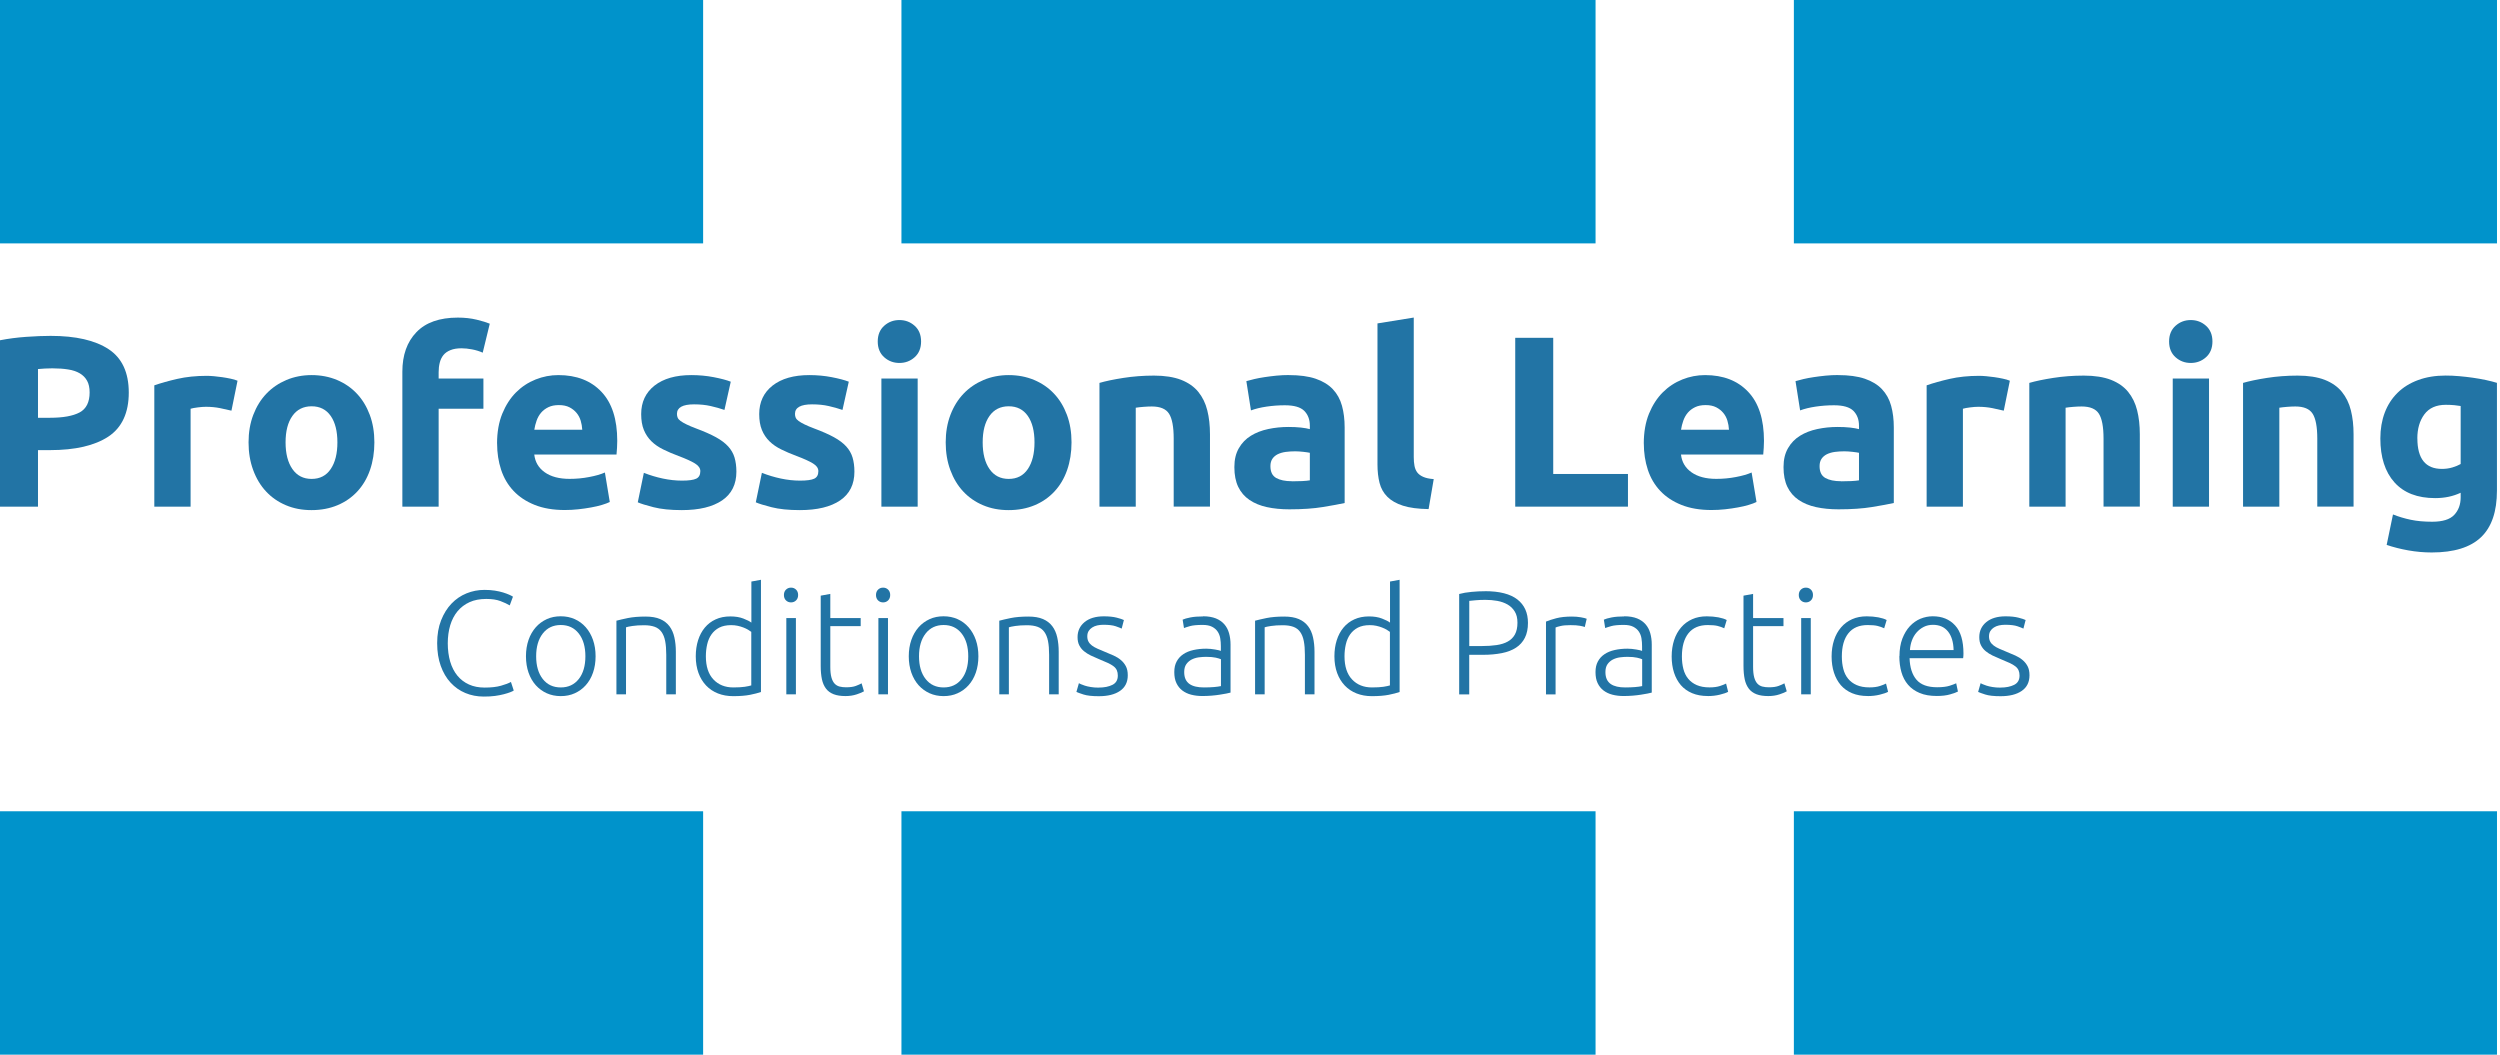 <?xml version="1.0" encoding="UTF-8"?> <svg xmlns="http://www.w3.org/2000/svg" width="320" height="135" viewBox="0 0 320 135" fill="none"><g clip-path="url(#clip0_507_80)"><path d="M90 103.846H0V135H90V103.846Z" fill="#0093CB"></path><path d="M204.231 103.846H115.385V135H204.231V103.846Z" fill="#0093CB"></path><path d="M319.615 103.846H229.615V135H319.615V103.846Z" fill="#0093CB"></path><path d="M90 0H0V31.154H90V0Z" fill="#0093CB"></path><path d="M204.231 0H115.385V31.154H204.231V0Z" fill="#0093CB"></path><path d="M319.615 0H229.615V31.154H319.615V0Z" fill="#0093CB"></path><path d="M6.48 42.992C9.702 42.992 12.169 43.559 13.898 44.693C15.621 45.827 16.483 47.681 16.483 50.257C16.483 52.832 15.609 54.734 13.868 55.885C12.121 57.037 9.631 57.616 6.391 57.616H4.863V64.851H0V43.553C1.056 43.346 2.184 43.199 3.364 43.116C4.55 43.033 5.589 42.992 6.48 42.992ZM6.793 47.144C6.438 47.144 6.09 47.156 5.748 47.173C5.406 47.197 5.111 47.215 4.863 47.239V53.475H6.391C8.073 53.475 9.342 53.245 10.192 52.79C11.042 52.336 11.472 51.479 11.472 50.233C11.472 49.631 11.366 49.129 11.148 48.739C10.929 48.343 10.617 48.024 10.215 47.788C9.808 47.551 9.318 47.38 8.734 47.292C8.15 47.197 7.507 47.15 6.804 47.15L6.793 47.144Z" fill="#2274A5"></path><path d="M29.631 52.566C29.212 52.46 28.728 52.353 28.168 52.241C27.607 52.129 27.005 52.07 26.362 52.07C26.073 52.07 25.724 52.093 25.317 52.147C24.91 52.2 24.603 52.253 24.396 52.318V64.851H19.752V49.323C20.584 49.034 21.564 48.756 22.697 48.497C23.83 48.237 25.093 48.107 26.48 48.107C26.728 48.107 27.029 48.124 27.383 48.154C27.737 48.184 28.091 48.225 28.439 48.278C28.793 48.331 29.147 48.39 29.501 48.467C29.855 48.538 30.156 48.627 30.404 48.733L29.625 52.566H29.631Z" fill="#2274A5"></path><path d="M47.92 56.624C47.92 57.911 47.731 59.092 47.359 60.161C46.987 61.23 46.444 62.146 45.736 62.908C45.028 63.67 44.184 64.254 43.198 64.668C42.213 65.081 41.103 65.294 39.882 65.294C38.66 65.294 37.58 65.087 36.595 64.668C35.609 64.254 34.759 63.664 34.057 62.908C33.349 62.152 32.8 61.236 32.405 60.161C32.009 59.092 31.815 57.911 31.815 56.624C31.815 55.336 32.015 54.161 32.422 53.097C32.83 52.034 33.39 51.131 34.104 50.386C34.818 49.636 35.674 49.058 36.66 48.638C37.645 48.225 38.719 48.012 39.882 48.012C41.044 48.012 42.148 48.219 43.139 48.638C44.125 49.052 44.975 49.636 45.677 50.386C46.385 51.137 46.934 52.04 47.329 53.097C47.725 54.155 47.92 55.33 47.92 56.624ZM43.187 56.624C43.187 55.188 42.903 54.06 42.331 53.239C41.758 52.418 40.944 52.005 39.888 52.005C38.831 52.005 38.005 52.418 37.427 53.239C36.843 54.06 36.553 55.188 36.553 56.624C36.553 58.059 36.843 59.199 37.427 60.037C38.011 60.882 38.831 61.301 39.888 61.301C40.944 61.301 41.764 60.882 42.331 60.037C42.903 59.193 43.187 58.059 43.187 56.624Z" fill="#2274A5"></path><path d="M58.607 40.653C59.48 40.653 60.277 40.742 61.009 40.919C61.735 41.096 62.295 41.267 62.691 41.433L61.788 45.142C61.369 44.953 60.92 44.817 60.431 44.722C59.941 44.628 59.492 44.581 59.073 44.581C58.513 44.581 58.041 44.657 57.657 44.817C57.273 44.971 56.972 45.183 56.754 45.455C56.536 45.727 56.382 46.045 56.288 46.423C56.193 46.796 56.146 47.203 56.146 47.64V48.449H61.877V52.318H56.146V64.851H51.502V47.575C51.502 45.455 52.098 43.772 53.296 42.525C54.488 41.279 56.258 40.653 58.607 40.653Z" fill="#2274A5"></path><path d="M63.623 56.777C63.623 55.324 63.847 54.048 64.29 52.956C64.739 51.863 65.323 50.953 66.049 50.227C66.775 49.501 67.613 48.951 68.557 48.573C69.501 48.195 70.475 48.012 71.472 48.012C73.797 48.012 75.639 48.727 76.984 50.15C78.335 51.574 79.008 53.67 79.008 56.435C79.008 56.706 78.996 57.002 78.979 57.321C78.955 57.645 78.938 57.929 78.914 58.177H68.386C68.492 59.134 68.935 59.89 69.725 60.451C70.516 61.012 71.573 61.295 72.906 61.295C73.756 61.295 74.594 61.219 75.414 61.059C76.235 60.906 76.907 60.711 77.427 60.48L78.052 64.254C77.804 64.379 77.468 64.503 77.055 64.627C76.636 64.751 76.176 64.863 75.668 64.951C75.161 65.046 74.612 65.123 74.033 65.188C73.449 65.253 72.871 65.282 72.287 65.282C70.811 65.282 69.531 65.064 68.439 64.627C67.347 64.189 66.444 63.593 65.73 62.831C65.016 62.075 64.485 61.171 64.143 60.132C63.8 59.092 63.629 57.97 63.629 56.765L63.623 56.777ZM74.529 54.999C74.505 54.604 74.441 54.22 74.329 53.848C74.216 53.475 74.039 53.139 73.797 52.849C73.555 52.56 73.254 52.318 72.894 52.135C72.528 51.946 72.08 51.851 71.537 51.851C70.994 51.851 70.569 51.94 70.198 52.117C69.826 52.294 69.513 52.531 69.265 52.82C69.017 53.109 68.822 53.452 68.687 53.836C68.551 54.22 68.451 54.609 68.392 55.005H74.529V54.999Z" fill="#2274A5"></path><path d="M87.306 61.52C88.156 61.52 88.757 61.437 89.112 61.272C89.466 61.106 89.643 60.782 89.643 60.303C89.643 59.931 89.412 59.6 88.958 59.323C88.498 59.039 87.807 58.726 86.869 58.372C86.143 58.1 85.482 57.822 84.892 57.527C84.302 57.238 83.794 56.889 83.381 56.482C82.968 56.074 82.644 55.596 82.413 55.029C82.183 54.468 82.071 53.794 82.071 53.003C82.071 51.467 82.644 50.251 83.783 49.353C84.927 48.461 86.491 48.012 88.486 48.012C89.483 48.012 90.439 48.101 91.354 48.278C92.269 48.455 92.995 48.644 93.538 48.857L92.729 52.471C92.186 52.282 91.602 52.117 90.971 51.975C90.339 51.828 89.625 51.757 88.834 51.757C87.382 51.757 86.651 52.164 86.651 52.974C86.651 53.163 86.68 53.328 86.745 53.47C86.81 53.617 86.934 53.753 87.117 53.889C87.306 54.025 87.559 54.172 87.878 54.326C88.203 54.486 88.61 54.657 89.112 54.846C90.127 55.224 90.971 55.596 91.637 55.962C92.304 56.328 92.824 56.724 93.213 57.149C93.597 57.575 93.868 58.047 94.022 58.567C94.175 59.087 94.258 59.689 94.258 60.374C94.258 61.992 93.65 63.215 92.434 64.048C91.218 64.875 89.501 65.294 87.276 65.294C85.825 65.294 84.615 65.17 83.647 64.922C82.679 64.674 82.012 64.467 81.635 64.296L82.413 60.522C83.204 60.835 84.013 61.077 84.845 61.254C85.677 61.431 86.497 61.52 87.306 61.52Z" fill="#2274A5"></path><path d="M102.413 61.52C103.263 61.52 103.865 61.437 104.219 61.272C104.573 61.106 104.75 60.782 104.75 60.303C104.75 59.931 104.52 59.6 104.066 59.323C103.605 59.039 102.915 58.726 101.977 58.372C101.251 58.1 100.59 57.822 100 57.527C99.409 57.238 98.902 56.889 98.489 56.482C98.076 56.074 97.751 55.596 97.521 55.029C97.291 54.468 97.179 53.794 97.179 53.003C97.179 51.467 97.751 50.251 98.89 49.353C100.035 48.461 101.599 48.012 103.594 48.012C104.591 48.012 105.547 48.101 106.462 48.278C107.376 48.455 108.102 48.644 108.645 48.857L107.837 52.471C107.294 52.282 106.71 52.117 106.078 51.975C105.447 51.828 104.733 51.757 103.942 51.757C102.49 51.757 101.758 52.164 101.758 52.974C101.758 53.163 101.788 53.328 101.853 53.47C101.918 53.617 102.042 53.753 102.224 53.889C102.413 54.025 102.667 54.172 102.986 54.326C103.31 54.486 103.718 54.657 104.219 54.846C105.234 55.224 106.078 55.596 106.745 55.962C107.412 56.328 107.931 56.724 108.321 57.149C108.704 57.575 108.976 58.047 109.129 58.567C109.283 59.087 109.365 59.689 109.365 60.374C109.365 61.992 108.757 63.215 107.542 64.048C106.326 64.875 104.609 65.294 102.384 65.294C100.932 65.294 99.722 65.17 98.754 64.922C97.787 64.674 97.12 64.467 96.742 64.296L97.521 60.522C98.312 60.835 99.12 61.077 99.952 61.254C100.785 61.431 101.605 61.52 102.413 61.52Z" fill="#2274A5"></path><path d="M117.899 43.712C117.899 44.563 117.621 45.236 117.073 45.727C116.524 46.217 115.875 46.459 115.125 46.459C114.376 46.459 113.726 46.217 113.178 45.727C112.629 45.236 112.351 44.569 112.351 43.712C112.351 42.856 112.629 42.189 113.178 41.698C113.726 41.208 114.376 40.966 115.125 40.966C115.875 40.966 116.524 41.208 117.073 41.698C117.621 42.189 117.899 42.856 117.899 43.712ZM117.462 64.857H112.818V48.455H117.462V64.857Z" fill="#2274A5"></path><path d="M137.155 56.624C137.155 57.911 136.966 59.092 136.594 60.161C136.223 61.23 135.68 62.146 134.972 62.908C134.263 63.67 133.419 64.254 132.434 64.668C131.448 65.081 130.339 65.294 129.117 65.294C127.896 65.294 126.816 65.087 125.83 64.668C124.845 64.254 123.995 63.664 123.293 62.908C122.584 62.152 122.036 61.236 121.64 60.161C121.245 59.092 121.05 57.911 121.05 56.624C121.05 55.336 121.251 54.161 121.658 53.097C122.065 52.034 122.626 51.131 123.34 50.386C124.054 49.636 124.91 49.058 125.895 48.638C126.881 48.225 127.955 48.012 129.117 48.012C130.28 48.012 131.383 48.219 132.375 48.638C133.36 49.052 134.21 49.636 134.913 50.386C135.621 51.137 136.17 52.04 136.565 53.097C136.96 54.155 137.155 55.33 137.155 56.624ZM132.416 56.624C132.416 55.188 132.133 54.06 131.561 53.239C130.988 52.418 130.174 52.005 129.117 52.005C128.061 52.005 127.235 52.418 126.656 53.239C126.072 54.06 125.783 55.188 125.783 56.624C125.783 58.059 126.072 59.199 126.656 60.037C127.241 60.882 128.061 61.301 129.117 61.301C130.174 61.301 130.994 60.882 131.561 60.037C132.133 59.193 132.416 58.059 132.416 56.624Z" fill="#2274A5"></path><path d="M140.737 49.01C141.528 48.78 142.543 48.567 143.788 48.373C145.033 48.178 146.344 48.077 147.713 48.077C149.082 48.077 150.262 48.26 151.189 48.621C152.115 48.987 152.847 49.501 153.384 50.162C153.921 50.83 154.31 51.615 154.535 52.531C154.765 53.446 154.877 54.462 154.877 55.584V64.845H150.233V56.145C150.233 54.651 150.038 53.588 149.642 52.962C149.247 52.336 148.509 52.029 147.429 52.029C147.099 52.029 146.745 52.046 146.373 52.076C146.001 52.105 145.665 52.141 145.376 52.188V64.851H140.731V49.01H140.737Z" fill="#2274A5"></path><path d="M164.98 48.012C166.349 48.012 167.494 48.166 168.409 48.479C169.324 48.792 170.056 49.241 170.604 49.82C171.153 50.404 171.543 51.107 171.773 51.94C172.003 52.773 172.115 53.694 172.115 54.716V64.385C171.448 64.532 170.528 64.703 169.341 64.898C168.155 65.093 166.721 65.194 165.039 65.194C163.983 65.194 163.021 65.099 162.159 64.91C161.298 64.721 160.554 64.414 159.929 63.989C159.303 63.563 158.825 63.008 158.495 62.323C158.164 61.638 157.999 60.794 157.999 59.795C157.999 58.797 158.194 58.029 158.577 57.362C158.961 56.694 159.474 56.169 160.118 55.773C160.761 55.377 161.498 55.094 162.331 54.917C163.163 54.739 164.024 54.651 164.915 54.651C165.517 54.651 166.054 54.675 166.521 54.728C166.987 54.781 167.364 54.846 167.66 54.928V54.492C167.66 53.7 167.418 53.068 166.945 52.59C166.467 52.111 165.635 51.875 164.455 51.875C163.664 51.875 162.885 51.934 162.118 52.046C161.351 52.158 160.684 52.324 160.123 52.531L159.533 48.786C159.805 48.703 160.141 48.615 160.548 48.52C160.956 48.426 161.392 48.343 161.87 48.272C162.348 48.201 162.85 48.136 163.381 48.083C163.912 48.03 164.443 48.006 164.986 48.006L164.98 48.012ZM165.352 61.608C165.806 61.608 166.243 61.597 166.662 61.579C167.075 61.561 167.412 61.526 167.66 61.484V57.958C167.471 57.917 167.193 57.876 166.816 57.834C166.444 57.793 166.102 57.769 165.789 57.769C165.352 57.769 164.945 57.793 164.561 57.846C164.178 57.899 163.841 58 163.546 58.142C163.257 58.289 163.027 58.484 162.862 58.732C162.696 58.98 162.614 59.293 162.614 59.665C162.614 60.392 162.856 60.9 163.346 61.177C163.835 61.455 164.502 61.597 165.358 61.597L165.352 61.608Z" fill="#2274A5"></path><path d="M182.862 65.164C181.51 65.141 180.418 64.999 179.575 64.727C178.731 64.455 178.07 64.077 177.58 63.587C177.09 63.097 176.76 62.506 176.582 61.809C176.405 61.112 176.317 60.327 176.317 59.453V41.397L180.961 40.647V58.514C180.961 58.927 180.991 59.305 181.056 59.636C181.121 59.967 181.239 60.25 181.416 60.48C181.593 60.711 181.847 60.894 182.177 61.041C182.508 61.189 182.956 61.284 183.517 61.325L182.862 65.158V65.164Z" fill="#2274A5"></path><path d="M208.379 60.675V64.851H193.95V43.24H198.813V60.669H208.379V60.675Z" fill="#2274A5"></path><path d="M210.404 56.777C210.404 55.324 210.628 54.048 211.07 52.956C211.519 51.863 212.103 50.953 212.829 50.227C213.555 49.501 214.393 48.951 215.337 48.573C216.281 48.195 217.255 48.012 218.252 48.012C220.578 48.012 222.419 48.727 223.764 50.15C225.116 51.574 225.789 53.67 225.789 56.435C225.789 56.706 225.777 57.002 225.759 57.321C225.735 57.645 225.718 57.929 225.694 58.177H215.166C215.272 59.134 215.715 59.89 216.506 60.451C217.296 61.012 218.353 61.295 219.687 61.295C220.536 61.295 221.374 61.219 222.195 61.059C223.015 60.906 223.688 60.711 224.207 60.48L224.833 64.254C224.585 64.379 224.248 64.503 223.835 64.627C223.416 64.751 222.956 64.863 222.448 64.951C221.941 65.046 221.392 65.123 220.814 65.188C220.229 65.253 219.651 65.282 219.067 65.282C217.591 65.282 216.311 65.064 215.219 64.627C214.127 64.189 213.224 63.593 212.51 62.831C211.796 62.075 211.265 61.171 210.923 60.132C210.581 59.092 210.409 57.97 210.409 56.765L210.404 56.777ZM221.309 54.999C221.286 54.604 221.221 54.22 221.109 53.848C220.997 53.475 220.82 53.139 220.578 52.849C220.336 52.56 220.035 52.318 219.675 52.135C219.309 51.946 218.86 51.851 218.317 51.851C217.774 51.851 217.35 51.94 216.978 52.117C216.606 52.294 216.293 52.531 216.045 52.82C215.797 53.109 215.603 53.452 215.467 53.836C215.331 54.22 215.231 54.609 215.172 55.005H221.309V54.999Z" fill="#2274A5"></path><path d="M235.272 48.012C236.641 48.012 237.786 48.166 238.701 48.479C239.616 48.792 240.347 49.241 240.896 49.82C241.445 50.404 241.835 51.107 242.065 51.94C242.295 52.773 242.407 53.694 242.407 54.716V64.385C241.74 64.532 240.82 64.703 239.633 64.898C238.447 65.093 237.013 65.194 235.331 65.194C234.275 65.194 233.313 65.099 232.451 64.91C231.59 64.721 230.846 64.414 230.221 63.989C229.595 63.563 229.117 63.008 228.787 62.323C228.456 61.638 228.291 60.794 228.291 59.795C228.291 58.797 228.486 58.029 228.869 57.362C229.253 56.694 229.766 56.169 230.409 55.773C231.053 55.377 231.79 55.094 232.622 54.917C233.455 54.739 234.316 54.651 235.207 54.651C235.809 54.651 236.346 54.675 236.812 54.728C237.279 54.781 237.656 54.846 237.951 54.928V54.492C237.951 53.7 237.709 53.068 237.237 52.59C236.759 52.111 235.927 51.875 234.747 51.875C233.956 51.875 233.177 51.934 232.41 52.046C231.643 52.158 230.976 52.324 230.415 52.531L229.825 48.786C230.097 48.703 230.433 48.615 230.84 48.52C231.247 48.426 231.684 48.343 232.162 48.272C232.64 48.201 233.142 48.136 233.673 48.083C234.204 48.03 234.735 48.006 235.278 48.006L235.272 48.012ZM235.644 61.608C236.098 61.608 236.535 61.597 236.954 61.579C237.367 61.561 237.704 61.526 237.951 61.484V57.958C237.763 57.917 237.485 57.876 237.108 57.834C236.736 57.793 236.393 57.769 236.081 57.769C235.644 57.769 235.237 57.793 234.853 57.846C234.47 57.899 234.133 58 233.838 58.142C233.549 58.289 233.319 58.484 233.154 58.732C232.988 58.98 232.906 59.293 232.906 59.665C232.906 60.392 233.148 60.9 233.637 61.177C234.127 61.455 234.794 61.597 235.65 61.597L235.644 61.608Z" fill="#2274A5"></path><path d="M256.488 52.566C256.069 52.46 255.585 52.353 255.024 52.241C254.464 52.129 253.862 52.07 253.218 52.07C252.929 52.07 252.581 52.093 252.174 52.147C251.767 52.2 251.46 52.253 251.253 52.318V64.851H246.609V49.323C247.441 49.034 248.421 48.756 249.554 48.497C250.687 48.237 251.95 48.107 253.336 48.107C253.584 48.107 253.885 48.124 254.239 48.154C254.593 48.184 254.948 48.225 255.296 48.278C255.65 48.331 256.004 48.39 256.358 48.467C256.712 48.538 257.013 48.627 257.261 48.733L256.482 52.566H256.488Z" fill="#2274A5"></path><path d="M259.757 49.01C260.548 48.78 261.563 48.567 262.808 48.373C264.053 48.178 265.364 48.077 266.733 48.077C268.102 48.077 269.282 48.26 270.209 48.621C271.135 48.987 271.867 49.501 272.404 50.162C272.941 50.83 273.33 51.615 273.555 52.531C273.785 53.446 273.897 54.462 273.897 55.584V64.845H269.253V56.145C269.253 54.651 269.058 53.588 268.662 52.962C268.267 52.336 267.529 52.029 266.449 52.029C266.119 52.029 265.765 52.046 265.393 52.076C265.021 52.105 264.685 52.141 264.396 52.188V64.851H259.751V49.01H259.757Z" fill="#2274A5"></path><path d="M283.192 43.712C283.192 44.563 282.914 45.236 282.366 45.727C281.817 46.217 281.168 46.459 280.418 46.459C279.669 46.459 279.019 46.217 278.471 45.727C277.922 45.236 277.644 44.569 277.644 43.712C277.644 42.856 277.922 42.189 278.471 41.698C279.019 41.208 279.669 40.966 280.418 40.966C281.168 40.966 281.817 41.208 282.366 41.698C282.914 42.189 283.192 42.856 283.192 43.712ZM282.755 64.857H278.111V48.455H282.755V64.857Z" fill="#2274A5"></path><path d="M287.116 49.01C287.907 48.78 288.922 48.567 290.167 48.373C291.412 48.178 292.723 48.077 294.092 48.077C295.461 48.077 296.641 48.26 297.568 48.621C298.494 48.987 299.226 49.501 299.763 50.162C300.3 50.83 300.689 51.615 300.914 52.531C301.144 53.446 301.256 54.462 301.256 55.584V64.845H296.612V56.145C296.612 54.651 296.417 53.588 296.021 52.962C295.626 52.336 294.888 52.029 293.808 52.029C293.478 52.029 293.124 52.046 292.752 52.076C292.38 52.105 292.044 52.141 291.755 52.188V64.851H287.11V49.01H287.116Z" fill="#2274A5"></path><path d="M319.609 62.796C319.609 65.477 318.931 67.468 317.568 68.767C316.204 70.066 314.103 70.716 311.259 70.716C310.262 70.716 309.264 70.627 308.267 70.45C307.27 70.273 306.343 70.037 305.493 69.747L306.302 65.849C307.028 66.139 307.795 66.369 308.591 66.534C309.388 66.7 310.297 66.782 311.318 66.782C312.646 66.782 313.584 66.493 314.139 65.908C314.688 65.324 314.965 64.579 314.965 63.664V63.073C314.469 63.304 313.95 63.475 313.425 63.587C312.894 63.699 312.321 63.758 311.696 63.758C309.43 63.758 307.694 63.085 306.491 61.744C305.287 60.404 304.685 58.525 304.685 56.116C304.685 54.911 304.874 53.812 305.245 52.826C305.617 51.84 306.166 50.989 306.88 50.286C307.594 49.577 308.473 49.034 309.512 48.65C310.551 48.266 311.725 48.071 313.035 48.071C313.596 48.071 314.174 48.095 314.764 48.148C315.355 48.201 315.945 48.266 316.523 48.349C317.107 48.432 317.662 48.532 318.193 48.644C318.724 48.756 319.196 48.88 319.609 49.005V62.79V62.796ZM309.424 56.122C309.424 58.72 310.474 60.02 312.569 60.02C313.047 60.02 313.496 59.955 313.909 59.831C314.322 59.707 314.676 59.559 314.965 59.394V51.969C314.735 51.928 314.469 51.893 314.157 51.863C313.844 51.834 313.484 51.816 313.065 51.816C311.837 51.816 310.923 52.223 310.321 53.033C309.719 53.842 309.418 54.875 309.418 56.122H309.424Z" fill="#2274A5"></path><path d="M61.918 89.161C61.074 89.161 60.289 89.008 59.569 88.707C58.843 88.405 58.218 87.962 57.681 87.383C57.144 86.805 56.724 86.09 56.418 85.24C56.111 84.389 55.957 83.415 55.957 82.322C55.957 81.229 56.123 80.255 56.459 79.404C56.795 78.554 57.238 77.839 57.793 77.26C58.347 76.681 58.991 76.244 59.717 75.949C60.448 75.654 61.21 75.506 62 75.506C62.49 75.506 62.939 75.535 63.34 75.6C63.741 75.665 64.095 75.742 64.396 75.837C64.697 75.931 64.957 76.026 65.169 76.12C65.382 76.215 65.547 76.297 65.659 76.374L65.246 77.49C64.933 77.302 64.532 77.118 64.048 76.935C63.564 76.752 62.962 76.664 62.242 76.664C61.422 76.664 60.708 76.799 60.1 77.077C59.486 77.355 58.979 77.745 58.56 78.246C58.147 78.749 57.834 79.351 57.627 80.042C57.421 80.733 57.315 81.507 57.315 82.346C57.315 83.184 57.421 83.999 57.627 84.696C57.834 85.393 58.141 85.99 58.542 86.48C58.944 86.97 59.439 87.348 60.023 87.614C60.608 87.88 61.28 88.01 62.036 88.01C62.868 88.01 63.564 87.933 64.125 87.773C64.686 87.614 65.11 87.454 65.4 87.289L65.76 88.388C65.671 88.453 65.518 88.523 65.305 88.606C65.093 88.689 64.821 88.772 64.491 88.86C64.16 88.949 63.783 89.02 63.358 89.079C62.927 89.138 62.449 89.161 61.924 89.161H61.918Z" fill="#2274A5"></path><path d="M76.235 84.005C76.235 84.773 76.123 85.476 75.904 86.102C75.686 86.734 75.373 87.265 74.978 87.708C74.582 88.151 74.11 88.494 73.573 88.736C73.03 88.984 72.434 89.102 71.779 89.102C71.124 89.102 70.528 88.978 69.985 88.736C69.442 88.488 68.976 88.145 68.581 87.708C68.185 87.265 67.878 86.734 67.654 86.102C67.436 85.47 67.323 84.773 67.323 84.005C67.323 83.237 67.436 82.534 67.654 81.908C67.872 81.276 68.185 80.739 68.581 80.29C68.976 79.841 69.448 79.499 69.985 79.251C70.528 79.002 71.124 78.884 71.779 78.884C72.434 78.884 73.03 79.008 73.573 79.251C74.116 79.493 74.582 79.841 74.978 80.29C75.373 80.739 75.68 81.276 75.904 81.908C76.123 82.54 76.235 83.237 76.235 84.005ZM74.93 84.005C74.93 82.782 74.647 81.808 74.081 81.087C73.514 80.361 72.747 80.001 71.779 80.001C70.811 80.001 70.044 80.361 69.478 81.087C68.911 81.814 68.628 82.788 68.628 84.005C68.628 85.222 68.911 86.196 69.478 86.917C70.044 87.638 70.811 87.992 71.779 87.992C72.747 87.992 73.514 87.632 74.081 86.917C74.647 86.196 74.93 85.228 74.93 84.005Z" fill="#2274A5"></path><path d="M78.896 79.451C79.262 79.351 79.752 79.239 80.371 79.109C80.985 78.985 81.747 78.92 82.638 78.92C83.381 78.92 84.001 79.026 84.497 79.239C84.992 79.451 85.388 79.758 85.689 80.154C85.99 80.55 86.196 81.028 86.32 81.584C86.444 82.139 86.509 82.747 86.509 83.415V88.878H85.281V83.81C85.281 83.119 85.234 82.528 85.14 82.05C85.046 81.572 84.886 81.182 84.668 80.881C84.449 80.579 84.16 80.361 83.8 80.231C83.44 80.101 82.992 80.03 82.449 80.03C81.871 80.03 81.369 80.06 80.95 80.125C80.531 80.19 80.254 80.243 80.13 80.296V88.878H78.902V79.445L78.896 79.451Z" fill="#2274A5"></path><path d="M97.403 88.577C97.037 88.701 96.571 88.825 96.004 88.937C95.438 89.049 94.718 89.108 93.85 89.108C93.13 89.108 92.481 88.99 91.897 88.76C91.313 88.529 90.805 88.193 90.386 87.75C89.967 87.307 89.637 86.775 89.407 86.143C89.177 85.511 89.058 84.802 89.058 84.005C89.058 83.261 89.159 82.576 89.353 81.956C89.548 81.335 89.838 80.792 90.215 80.337C90.593 79.883 91.053 79.528 91.602 79.28C92.151 79.026 92.776 78.902 93.479 78.902C94.122 78.902 94.677 78.991 95.149 79.174C95.621 79.357 95.963 79.528 96.176 79.694V74.437L97.403 74.213V88.577ZM96.176 80.887C96.064 80.798 95.922 80.704 95.751 80.603C95.579 80.503 95.385 80.408 95.155 80.32C94.93 80.231 94.683 80.16 94.417 80.101C94.151 80.042 93.874 80.018 93.585 80.018C92.983 80.018 92.475 80.125 92.062 80.337C91.655 80.55 91.325 80.839 91.071 81.2C90.817 81.56 90.634 81.979 90.522 82.464C90.41 82.948 90.351 83.462 90.351 84.005C90.351 85.293 90.67 86.279 91.313 86.964C91.956 87.649 92.806 87.992 93.862 87.992C94.464 87.992 94.954 87.962 95.326 87.909C95.698 87.85 95.975 87.791 96.164 87.732V80.892L96.176 80.887Z" fill="#2274A5"></path><path d="M102.16 76.162C102.16 76.451 102.071 76.681 101.894 76.853C101.717 77.024 101.505 77.107 101.251 77.107C100.997 77.107 100.785 77.024 100.608 76.853C100.43 76.681 100.342 76.451 100.342 76.162C100.342 75.872 100.43 75.642 100.608 75.471C100.785 75.299 100.997 75.217 101.251 75.217C101.505 75.217 101.717 75.299 101.894 75.471C102.071 75.642 102.16 75.872 102.16 76.162ZM101.876 88.878H100.649V79.109H101.876V88.878Z" fill="#2274A5"></path><path d="M106.279 79.109H110.168V80.148H106.279V85.346C106.279 85.901 106.326 86.35 106.42 86.698C106.515 87.047 106.651 87.313 106.828 87.502C107.005 87.691 107.217 87.815 107.471 87.88C107.725 87.945 108.002 87.974 108.303 87.974C108.822 87.974 109.235 87.915 109.548 87.797C109.861 87.679 110.109 87.567 110.286 87.466L110.587 88.488C110.41 88.6 110.103 88.73 109.66 88.878C109.218 89.025 108.74 89.096 108.226 89.096C107.624 89.096 107.117 89.02 106.704 88.86C106.297 88.701 105.966 88.464 105.724 88.139C105.482 87.815 105.305 87.419 105.205 86.941C105.104 86.462 105.051 85.895 105.051 85.24V76.244L106.279 76.02V79.121V79.109Z" fill="#2274A5"></path><path d="M113.945 76.162C113.945 76.451 113.856 76.681 113.679 76.853C113.502 77.024 113.29 77.107 113.036 77.107C112.782 77.107 112.57 77.024 112.393 76.853C112.216 76.681 112.127 76.451 112.127 76.162C112.127 75.872 112.216 75.642 112.393 75.471C112.57 75.299 112.782 75.217 113.036 75.217C113.29 75.217 113.502 75.299 113.679 75.471C113.856 75.642 113.945 75.872 113.945 76.162ZM113.662 88.878H112.434V79.109H113.662V88.878Z" fill="#2274A5"></path><path d="M125.234 84.005C125.234 84.773 125.122 85.476 124.904 86.102C124.685 86.734 124.373 87.265 123.977 87.708C123.582 88.151 123.11 88.494 122.573 88.736C122.03 88.984 121.434 89.102 120.779 89.102C120.124 89.102 119.528 88.978 118.985 88.736C118.442 88.488 117.975 88.145 117.58 87.708C117.185 87.265 116.878 86.734 116.654 86.102C116.435 85.47 116.323 84.773 116.323 84.005C116.323 83.237 116.435 82.534 116.654 81.908C116.872 81.276 117.185 80.739 117.58 80.29C117.975 79.841 118.448 79.499 118.985 79.251C119.528 79.002 120.124 78.884 120.779 78.884C121.434 78.884 122.03 79.008 122.573 79.251C123.116 79.493 123.582 79.841 123.977 80.29C124.373 80.739 124.679 81.276 124.904 81.908C125.122 82.54 125.234 83.237 125.234 84.005ZM123.936 84.005C123.936 82.782 123.653 81.808 123.086 81.087C122.52 80.361 121.752 80.001 120.785 80.001C119.817 80.001 119.049 80.361 118.483 81.087C117.916 81.814 117.633 82.788 117.633 84.005C117.633 85.222 117.916 86.196 118.483 86.917C119.049 87.638 119.817 87.992 120.785 87.992C121.752 87.992 122.52 87.632 123.086 86.917C123.653 86.196 123.936 85.228 123.936 84.005Z" fill="#2274A5"></path><path d="M127.902 79.451C128.268 79.351 128.757 79.239 129.377 79.109C129.991 78.985 130.752 78.92 131.643 78.92C132.387 78.92 133.006 79.026 133.502 79.239C133.998 79.451 134.393 79.758 134.694 80.154C134.995 80.55 135.202 81.028 135.326 81.584C135.45 82.139 135.514 82.747 135.514 83.415V88.878H134.287V83.81C134.287 83.119 134.24 82.528 134.145 82.05C134.051 81.572 133.892 81.182 133.673 80.881C133.455 80.579 133.166 80.361 132.806 80.231C132.446 80.101 131.997 80.03 131.454 80.03C130.876 80.03 130.374 80.06 129.955 80.125C129.536 80.19 129.259 80.243 129.135 80.296V88.878H127.908V79.445L127.902 79.451Z" fill="#2274A5"></path><path d="M140.643 88.01C141.351 88.01 141.929 87.891 142.39 87.661C142.85 87.431 143.08 87.035 143.08 86.48C143.08 86.214 143.039 85.99 142.956 85.801C142.874 85.612 142.738 85.44 142.549 85.293C142.36 85.145 142.112 84.997 141.805 84.856C141.499 84.72 141.115 84.554 140.661 84.365C140.295 84.212 139.946 84.058 139.622 83.905C139.297 83.745 139.002 83.562 138.754 83.356C138.501 83.149 138.3 82.901 138.152 82.611C137.999 82.322 137.928 81.968 137.928 81.554C137.928 80.763 138.229 80.119 138.825 79.629C139.421 79.138 140.247 78.89 141.292 78.89C141.959 78.89 142.508 78.949 142.944 79.062C143.381 79.174 143.682 79.274 143.859 79.363L143.576 80.461C143.422 80.385 143.169 80.284 142.809 80.16C142.449 80.036 141.923 79.971 141.233 79.971C140.956 79.971 140.696 80.001 140.448 80.054C140.2 80.107 139.988 80.201 139.799 80.32C139.61 80.438 139.457 80.591 139.344 80.774C139.232 80.957 139.173 81.182 139.173 81.448C139.173 81.713 139.221 81.938 139.327 82.127C139.427 82.316 139.575 82.481 139.769 82.629C139.964 82.777 140.206 82.912 140.489 83.037C140.773 83.161 141.097 83.302 141.463 83.45C141.841 83.598 142.201 83.757 142.549 83.911C142.897 84.07 143.198 84.253 143.464 84.478C143.729 84.696 143.942 84.962 144.107 85.269C144.272 85.576 144.355 85.966 144.355 86.433C144.355 87.313 144.024 87.98 143.363 88.435C142.702 88.89 141.799 89.114 140.655 89.114C139.799 89.114 139.144 89.043 138.689 88.896C138.235 88.748 137.934 88.642 137.781 88.565L138.099 87.448C138.135 87.472 138.217 87.513 138.347 87.573C138.471 87.632 138.642 87.691 138.855 87.762C139.067 87.832 139.321 87.891 139.622 87.939C139.917 87.992 140.259 88.016 140.649 88.016L140.643 88.01Z" fill="#2274A5"></path><path d="M153.998 78.884C154.641 78.884 155.184 78.979 155.632 79.156C156.081 79.339 156.441 79.593 156.718 79.912C156.996 80.231 157.196 80.615 157.32 81.058C157.444 81.501 157.509 81.979 157.509 82.493V88.653C157.385 88.689 157.202 88.73 156.96 88.777C156.718 88.825 156.441 88.866 156.128 88.919C155.815 88.972 155.467 89.008 155.078 89.043C154.694 89.073 154.299 89.091 153.897 89.091C153.378 89.091 152.906 89.031 152.469 88.919C152.033 88.807 151.655 88.624 151.336 88.382C151.018 88.14 150.764 87.821 150.581 87.437C150.398 87.053 150.309 86.586 150.309 86.031C150.309 85.476 150.41 85.051 150.61 84.673C150.811 84.295 151.094 83.981 151.46 83.739C151.826 83.491 152.257 83.314 152.764 83.202C153.266 83.09 153.815 83.031 154.405 83.031C154.582 83.031 154.765 83.042 154.96 83.06C155.154 83.078 155.343 83.107 155.526 83.137C155.709 83.166 155.869 83.202 155.998 83.231C156.128 83.261 156.223 83.29 156.27 83.314V82.712C156.27 82.369 156.246 82.038 156.193 81.719C156.146 81.4 156.034 81.111 155.863 80.851C155.691 80.591 155.455 80.385 155.143 80.225C154.836 80.066 154.429 79.989 153.927 79.989C153.207 79.989 152.676 80.042 152.322 80.142C151.968 80.243 151.708 80.326 151.549 80.391L151.378 79.316C151.59 79.215 151.92 79.121 152.369 79.032C152.817 78.944 153.354 78.902 153.986 78.902L153.998 78.884ZM154.11 87.992C154.588 87.992 155.007 87.974 155.367 87.945C155.727 87.915 156.028 87.874 156.282 87.821V84.383C156.14 84.318 155.922 84.253 155.621 84.182C155.32 84.112 154.901 84.076 154.375 84.076C154.074 84.076 153.756 84.1 153.431 84.141C153.101 84.188 152.8 84.283 152.522 84.424C152.245 84.572 152.021 84.767 151.844 85.021C151.667 85.275 151.578 85.606 151.578 86.025C151.578 86.391 151.637 86.698 151.755 86.952C151.873 87.206 152.044 87.407 152.263 87.555C152.481 87.708 152.747 87.815 153.054 87.886C153.36 87.957 153.709 87.992 154.104 87.992H154.11Z" fill="#2274A5"></path><path d="M160.643 79.451C161.009 79.351 161.498 79.239 162.118 79.109C162.732 78.985 163.493 78.92 164.384 78.92C165.128 78.92 165.747 79.026 166.243 79.239C166.739 79.451 167.134 79.758 167.435 80.154C167.736 80.55 167.943 81.028 168.067 81.584C168.191 82.139 168.256 82.747 168.256 83.415V88.878H167.028V83.81C167.028 83.119 166.981 82.528 166.886 82.05C166.792 81.572 166.633 81.182 166.414 80.881C166.196 80.579 165.907 80.361 165.547 80.231C165.187 80.101 164.738 80.03 164.195 80.03C163.617 80.03 163.115 80.06 162.696 80.125C162.277 80.19 162 80.243 161.876 80.296V88.878H160.649V79.445L160.643 79.451Z" fill="#2274A5"></path><path d="M179.15 88.577C178.784 88.701 178.318 88.825 177.751 88.937C177.184 89.049 176.464 89.108 175.597 89.108C174.877 89.108 174.228 88.99 173.644 88.76C173.059 88.529 172.552 88.193 172.133 87.75C171.714 87.307 171.383 86.775 171.153 86.143C170.923 85.511 170.805 84.802 170.805 84.005C170.805 83.261 170.905 82.576 171.1 81.956C171.295 81.335 171.584 80.792 171.962 80.337C172.339 79.883 172.8 79.528 173.349 79.28C173.897 79.026 174.523 78.902 175.225 78.902C175.868 78.902 176.423 78.991 176.895 79.174C177.367 79.357 177.71 79.528 177.922 79.694V74.437L179.15 74.213V88.577ZM177.922 80.887C177.81 80.798 177.668 80.704 177.497 80.603C177.326 80.503 177.131 80.408 176.901 80.32C176.677 80.231 176.429 80.16 176.163 80.101C175.898 80.042 175.621 80.018 175.331 80.018C174.729 80.018 174.222 80.125 173.809 80.337C173.402 80.55 173.071 80.839 172.817 81.2C172.564 81.56 172.381 81.979 172.269 82.464C172.156 82.948 172.097 83.462 172.097 84.005C172.097 85.293 172.416 86.279 173.059 86.964C173.703 87.649 174.552 87.992 175.609 87.992C176.211 87.992 176.701 87.962 177.072 87.909C177.444 87.85 177.721 87.791 177.91 87.732V80.892L177.922 80.887Z" fill="#2274A5"></path><path d="M190.085 75.671C191.938 75.671 193.313 76.026 194.222 76.729C195.131 77.437 195.579 78.436 195.579 79.735C195.579 80.479 195.449 81.111 195.184 81.637C194.918 82.162 194.541 82.582 194.051 82.901C193.561 83.22 192.959 83.456 192.245 83.598C191.531 83.739 190.728 83.816 189.837 83.816H188.061V88.884H186.774V76.032C187.229 75.908 187.76 75.813 188.368 75.76C188.976 75.701 189.548 75.677 190.079 75.677L190.085 75.671ZM190.144 76.782C189.666 76.782 189.259 76.799 188.928 76.829C188.598 76.859 188.309 76.888 188.067 76.912V82.694H189.69C190.38 82.694 191.011 82.653 191.566 82.57C192.121 82.487 192.605 82.34 193 82.115C193.396 81.897 193.703 81.59 193.915 81.2C194.127 80.81 194.234 80.314 194.234 79.705C194.234 79.097 194.116 78.648 193.885 78.27C193.655 77.892 193.343 77.591 192.959 77.372C192.575 77.154 192.139 77 191.649 76.912C191.159 76.823 190.652 76.782 190.138 76.782H190.144Z" fill="#2274A5"></path><path d="M201.209 78.92C201.61 78.92 201.994 78.949 202.354 79.014C202.714 79.079 202.962 79.138 203.098 79.203L202.85 80.26C202.749 80.213 202.543 80.154 202.236 80.101C201.929 80.042 201.522 80.018 201.02 80.018C200.489 80.018 200.064 80.054 199.746 80.131C199.427 80.207 199.214 80.266 199.114 80.32V88.884H197.887V79.564C198.199 79.428 198.636 79.286 199.191 79.138C199.746 78.991 200.418 78.92 201.209 78.92Z" fill="#2274A5"></path><path d="M207.913 78.884C208.556 78.884 209.099 78.979 209.548 79.156C209.996 79.339 210.356 79.593 210.634 79.912C210.911 80.231 211.112 80.615 211.236 81.058C211.36 81.501 211.425 81.979 211.425 82.493V88.653C211.301 88.689 211.118 88.73 210.876 88.777C210.634 88.825 210.356 88.866 210.044 88.919C209.731 88.972 209.383 89.008 208.993 89.043C208.61 89.073 208.214 89.091 207.813 89.091C207.294 89.091 206.821 89.031 206.385 88.919C205.948 88.807 205.57 88.624 205.252 88.382C204.933 88.14 204.679 87.821 204.496 87.437C204.313 87.053 204.225 86.586 204.225 86.031C204.225 85.476 204.325 85.051 204.526 84.673C204.726 84.295 205.01 83.981 205.376 83.739C205.741 83.491 206.172 83.314 206.68 83.202C207.181 83.09 207.73 83.031 208.32 83.031C208.497 83.031 208.68 83.042 208.875 83.06C209.07 83.078 209.259 83.107 209.442 83.137C209.625 83.166 209.784 83.202 209.914 83.231C210.044 83.261 210.138 83.29 210.185 83.314V82.712C210.185 82.369 210.162 82.038 210.109 81.719C210.061 81.4 209.949 81.111 209.778 80.851C209.607 80.591 209.371 80.385 209.058 80.225C208.751 80.066 208.344 79.989 207.842 79.989C207.122 79.989 206.591 80.042 206.237 80.142C205.883 80.243 205.623 80.326 205.464 80.391L205.293 79.316C205.505 79.215 205.836 79.121 206.284 79.032C206.733 78.944 207.27 78.902 207.901 78.902L207.913 78.884ZM208.025 87.992C208.503 87.992 208.922 87.974 209.282 87.945C209.642 87.915 209.943 87.874 210.197 87.821V84.383C210.055 84.318 209.837 84.253 209.536 84.182C209.235 84.112 208.816 84.076 208.291 84.076C207.99 84.076 207.671 84.1 207.347 84.141C207.016 84.188 206.715 84.283 206.438 84.424C206.16 84.572 205.936 84.767 205.759 85.021C205.582 85.275 205.494 85.606 205.494 86.025C205.494 86.391 205.553 86.698 205.671 86.952C205.789 87.206 205.96 87.407 206.178 87.555C206.397 87.708 206.662 87.815 206.969 87.886C207.276 87.957 207.624 87.992 208.019 87.992H208.025Z" fill="#2274A5"></path><path d="M218.601 89.091C217.845 89.091 217.178 88.972 216.6 88.73C216.022 88.488 215.538 88.145 215.154 87.703C214.771 87.254 214.476 86.722 214.275 86.096C214.074 85.47 213.974 84.785 213.974 84.029C213.974 83.273 214.08 82.564 214.287 81.932C214.493 81.3 214.794 80.763 215.184 80.308C215.573 79.853 216.045 79.505 216.6 79.257C217.155 79.008 217.774 78.89 218.471 78.89C219.002 78.89 219.492 78.938 219.952 79.02C220.412 79.109 220.766 79.221 221.02 79.363L220.702 80.42C220.448 80.296 220.165 80.196 219.852 80.119C219.539 80.042 219.114 80.007 218.589 80.007C217.509 80.007 216.683 80.355 216.122 81.058C215.561 81.761 215.284 82.747 215.284 84.035C215.284 84.614 215.349 85.145 215.473 85.629C215.597 86.114 215.803 86.533 216.087 86.876C216.37 87.224 216.736 87.496 217.184 87.691C217.633 87.886 218.176 87.986 218.819 87.986C219.35 87.986 219.793 87.927 220.153 87.809C220.513 87.691 220.772 87.584 220.938 87.496L221.203 88.553C220.979 88.677 220.619 88.801 220.135 88.919C219.651 89.037 219.144 89.096 218.612 89.096L218.601 89.091Z" fill="#2274A5"></path><path d="M224.396 79.109H228.285V80.148H224.396V85.346C224.396 85.901 224.443 86.35 224.537 86.698C224.632 87.047 224.768 87.313 224.945 87.502C225.122 87.691 225.334 87.815 225.588 87.88C225.842 87.945 226.119 87.974 226.42 87.974C226.939 87.974 227.352 87.915 227.665 87.797C227.978 87.679 228.226 87.567 228.403 87.466L228.704 88.488C228.527 88.6 228.22 88.73 227.777 88.878C227.335 89.025 226.857 89.096 226.343 89.096C225.741 89.096 225.234 89.02 224.821 88.86C224.414 88.701 224.083 88.464 223.841 88.139C223.599 87.815 223.422 87.419 223.322 86.941C223.221 86.462 223.168 85.895 223.168 85.24V76.244L224.396 76.02V79.121V79.109Z" fill="#2274A5"></path><path d="M232.062 76.162C232.062 76.451 231.973 76.681 231.796 76.853C231.619 77.024 231.407 77.107 231.153 77.107C230.899 77.107 230.687 77.024 230.51 76.853C230.333 76.681 230.244 76.451 230.244 76.162C230.244 75.872 230.333 75.642 230.51 75.471C230.687 75.299 230.899 75.217 231.153 75.217C231.407 75.217 231.619 75.299 231.796 75.471C231.973 75.642 232.062 75.872 232.062 76.162ZM231.779 88.878H230.551V79.109H231.779V88.878Z" fill="#2274A5"></path><path d="M239.073 89.091C238.317 89.091 237.65 88.972 237.072 88.73C236.494 88.488 236.01 88.145 235.626 87.703C235.243 87.254 234.948 86.722 234.747 86.096C234.546 85.47 234.446 84.785 234.446 84.029C234.446 83.273 234.552 82.564 234.759 81.932C234.965 81.3 235.266 80.763 235.656 80.308C236.045 79.853 236.517 79.505 237.072 79.257C237.627 79.008 238.247 78.89 238.943 78.89C239.474 78.89 239.964 78.938 240.424 79.02C240.884 79.109 241.239 79.221 241.492 79.363L241.174 80.42C240.92 80.296 240.637 80.196 240.324 80.119C240.011 80.042 239.586 80.007 239.061 80.007C237.981 80.007 237.155 80.355 236.594 81.058C236.033 81.761 235.756 82.747 235.756 84.035C235.756 84.614 235.821 85.145 235.945 85.629C236.069 86.114 236.275 86.533 236.559 86.876C236.842 87.224 237.208 87.496 237.656 87.691C238.105 87.886 238.648 87.986 239.291 87.986C239.822 87.986 240.265 87.927 240.625 87.809C240.985 87.691 241.244 87.584 241.41 87.496L241.675 88.553C241.451 88.677 241.091 88.801 240.607 88.919C240.123 89.037 239.616 89.096 239.085 89.096L239.073 89.091Z" fill="#2274A5"></path><path d="M243.133 83.987C243.133 83.131 243.257 82.387 243.499 81.749C243.747 81.111 244.065 80.579 244.461 80.154C244.856 79.729 245.311 79.41 245.818 79.197C246.326 78.991 246.851 78.884 247.394 78.884C248.592 78.884 249.542 79.274 250.256 80.054C250.97 80.834 251.324 82.038 251.324 83.663C251.324 83.763 251.324 83.863 251.312 83.964C251.3 84.064 251.295 84.159 251.283 84.247H244.425C244.461 85.446 244.762 86.362 245.311 87.005C245.859 87.649 246.745 87.968 247.954 87.968C248.621 87.968 249.152 87.903 249.542 87.779C249.931 87.655 250.215 87.549 250.392 87.46L250.616 88.518C250.439 88.618 250.108 88.736 249.624 88.878C249.141 89.02 248.568 89.085 247.913 89.085C247.057 89.085 246.326 88.96 245.724 88.707C245.122 88.453 244.62 88.104 244.231 87.649C243.841 87.195 243.558 86.657 243.381 86.031C243.204 85.405 243.115 84.726 243.115 83.981L243.133 83.987ZM250.061 83.208C250.038 82.186 249.796 81.395 249.341 80.828C248.887 80.261 248.244 79.977 247.417 79.977C246.975 79.977 246.585 80.066 246.237 80.243C245.889 80.42 245.588 80.656 245.328 80.952C245.069 81.247 244.868 81.59 244.726 81.979C244.579 82.369 244.496 82.777 244.473 83.208H250.061Z" fill="#2274A5"></path><path d="M256.063 88.01C256.771 88.01 257.349 87.891 257.81 87.661C258.27 87.431 258.5 87.035 258.5 86.48C258.5 86.214 258.459 85.99 258.376 85.801C258.294 85.612 258.158 85.44 257.969 85.293C257.78 85.145 257.532 84.997 257.225 84.856C256.919 84.72 256.535 84.554 256.081 84.365C255.715 84.212 255.367 84.058 255.042 83.905C254.717 83.745 254.422 83.562 254.174 83.356C253.921 83.149 253.72 82.901 253.573 82.611C253.419 82.322 253.348 81.968 253.348 81.554C253.348 80.763 253.649 80.119 254.245 79.629C254.841 79.138 255.668 78.89 256.712 78.89C257.379 78.89 257.928 78.949 258.364 79.062C258.801 79.174 259.102 79.274 259.279 79.363L258.996 80.461C258.842 80.385 258.589 80.284 258.229 80.16C257.869 80.036 257.344 79.971 256.653 79.971C256.376 79.971 256.116 80.001 255.868 80.054C255.62 80.107 255.408 80.201 255.219 80.32C255.03 80.438 254.877 80.591 254.765 80.774C254.652 80.957 254.593 81.182 254.593 81.448C254.593 81.713 254.641 81.938 254.747 82.127C254.847 82.316 254.995 82.481 255.19 82.629C255.384 82.777 255.626 82.912 255.909 83.037C256.193 83.161 256.517 83.302 256.883 83.45C257.261 83.598 257.621 83.757 257.969 83.911C258.317 84.07 258.618 84.253 258.884 84.478C259.149 84.696 259.362 84.962 259.527 85.269C259.692 85.576 259.775 85.966 259.775 86.433C259.775 87.313 259.444 87.98 258.783 88.435C258.123 88.89 257.22 89.114 256.075 89.114C255.219 89.114 254.564 89.043 254.11 88.896C253.655 88.748 253.354 88.642 253.201 88.565L253.519 87.448C253.555 87.472 253.637 87.513 253.767 87.573C253.891 87.632 254.062 87.691 254.275 87.762C254.487 87.832 254.741 87.891 255.042 87.939C255.337 87.992 255.679 88.016 256.069 88.016L256.063 88.01Z" fill="#2274A5"></path></g><defs><clipPath id="clip0_507_80"><rect width="319.615" height="135" fill="white"></rect></clipPath></defs></svg> 
